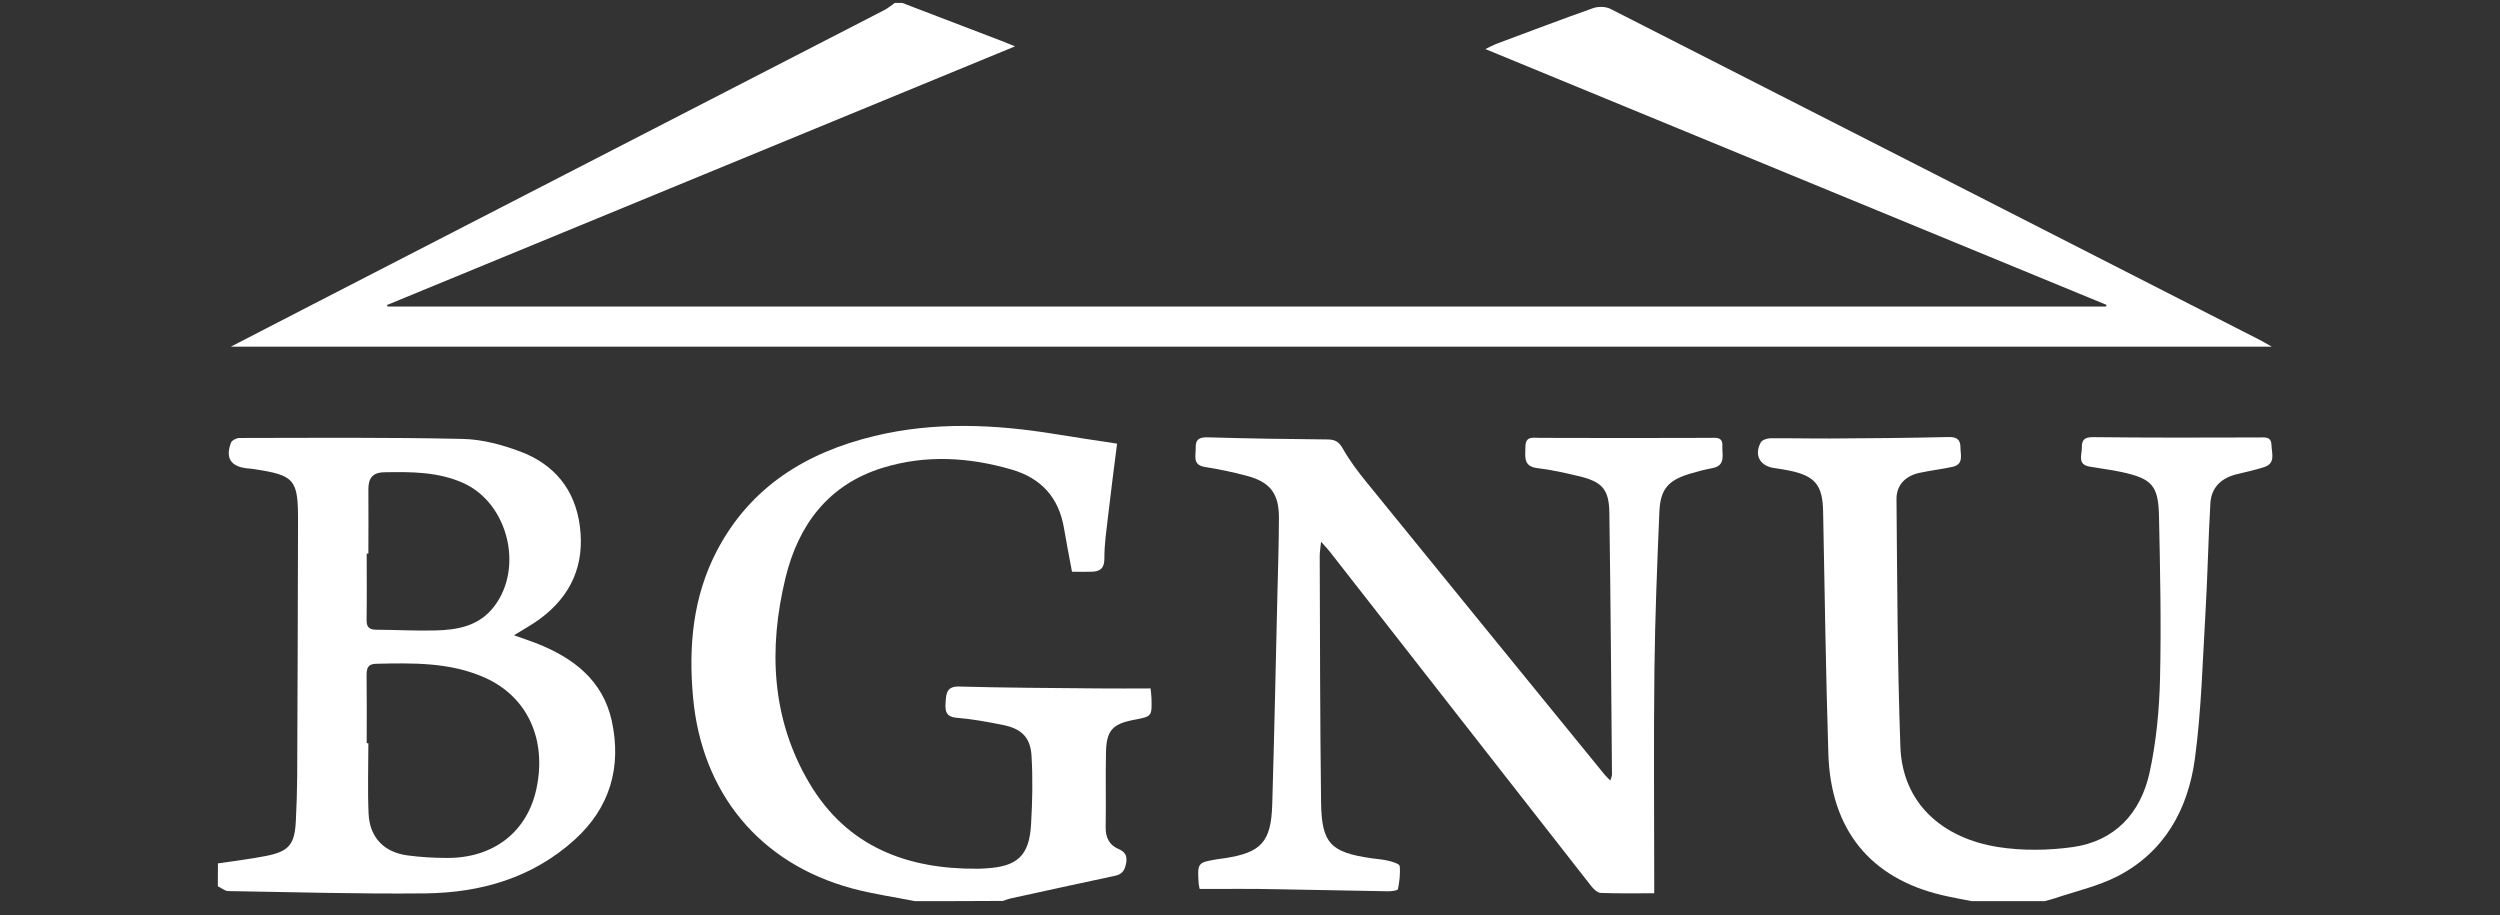 <?xml version="1.0" encoding="utf-8"?>
<!-- Generator: Adobe Illustrator 23.0.4, SVG Export Plug-In . SVG Version: 6.00 Build 0)  -->
<svg version="1.1" id="Laag_1" xmlns="http://www.w3.org/2000/svg" xmlns:xlink="http://www.w3.org/1999/xlink" x="0px" y="0px"
	 viewBox="0 0 238.48 87.29" style="enable-background:new 0 0 238.48 87.29;" xml:space="preserve">
<rect x="0" y="0" width="238.48" height="87.29" fill="#333333" stroke="none"/>
<style type="text/css">
	.st0{fill:#FFFFFF;}
</style>
<g>
	<path class="st0" d="M86.07,0.28c3.13,1.2,6.25,2.39,9.38,3.59c0.37,0.14,0.73,0.29,1.38,0.55c-20.13,8.29-40.02,16.48-59.9,24.67
		c0.01,0.05,0.02,0.1,0.03,0.15c54.64,0,109.28,0,163.92,0c0.03-0.05,0.05-0.1,0.08-0.15c-19.69-8.11-39.39-16.22-59.27-24.41
		c0.47-0.22,0.77-0.39,1.09-0.51c3.07-1.15,6.13-2.31,9.21-3.4c0.49-0.17,1.21-0.15,1.66,0.09c20.64,10.5,41.27,21.03,61.9,31.56
		c0.31,0.16,0.61,0.34,1.16,0.65c-64.98,0-129.68,0-194.69,0c2.75-1.42,5.25-2.72,7.75-4c18.21-9.38,36.42-18.75,54.63-28.13
		c0.34-0.18,0.64-0.44,0.95-0.66C85.59,0.28,85.83,0.28,86.07,0.28z"/>
	<path class="st0" d="M20.79,82.36c1.53-0.23,3.07-0.41,4.59-0.71c2.18-0.43,2.73-1.09,2.84-3.32c0.07-1.4,0.12-2.8,0.13-4.19
		c0.04-8.16,0.06-16.32,0.08-24.47c0.01-3.95-0.32-4.33-4.19-4.92c-0.24-0.04-0.48-0.05-0.72-0.08c-1.51-0.18-2.03-0.99-1.49-2.43
		c0.08-0.23,0.52-0.46,0.79-0.46c7.12-0.01,14.23-0.07,21.34,0.09c1.83,0.04,3.73,0.55,5.46,1.2c3.24,1.21,5.23,3.61,5.69,7.1
		c0.49,3.7-0.82,6.67-3.82,8.88c-0.73,0.54-1.54,0.97-2.46,1.55c0.78,0.28,1.46,0.5,2.13,0.76c3.52,1.38,6.35,3.53,7.2,7.41
		c0.95,4.38-0.16,8.27-3.54,11.33c-4.02,3.64-8.95,5.06-14.23,5.12c-6.27,0.07-12.55-0.12-18.82-0.22c-0.33-0.01-0.66-0.3-0.99-0.46
		C20.79,83.8,20.79,83.08,20.79,82.36z M34.98,70.9c0.05,0,0.11,0,0.16,0c0,2.24-0.08,4.48,0.02,6.71c0.1,2.27,1.46,3.69,3.72,3.99
		c1.26,0.17,2.55,0.24,3.82,0.24c4.43,0,7.62-2.53,8.48-6.64c0.99-4.73-0.9-8.77-4.96-10.57c-3.32-1.47-6.85-1.39-10.37-1.31
		c-0.76,0.02-0.89,0.45-0.88,1.11C35,66.58,34.98,68.74,34.98,70.9z M35.14,52.81c-0.05,0-0.11,0-0.16,0c0,2.12,0.02,4.23-0.01,6.35
		c-0.01,0.69,0.29,0.91,0.93,0.91c1.88,0.01,3.75,0.12,5.63,0.07c2.16-0.05,4.21-0.43,5.64-2.33c2.81-3.73,1.26-9.84-2.99-11.74
		C41.77,45,39.22,45,36.66,45.05c-1.15,0.02-1.53,0.6-1.52,1.66C35.16,48.74,35.14,50.78,35.14,52.81z"/>
	<path class="st0" d="M87.27,85.96c-1.99-0.4-4.02-0.68-5.98-1.21c-8.85-2.39-14.36-9.13-15.18-18.25
		c-0.44-4.88-0.01-9.6,2.29-13.99c3.2-6.09,8.53-9.36,15.02-10.92c5.72-1.38,11.5-1.12,17.26-0.18c1.93,0.32,3.86,0.6,5.88,0.91
		c-0.3,2.35-0.6,4.67-0.87,7c-0.15,1.31-0.35,2.63-0.34,3.94c0,0.99-0.44,1.27-1.27,1.28c-0.59,0.01-1.18,0-1.82,0
		c-0.27-1.45-0.54-2.81-0.77-4.18c-0.49-2.9-2.17-4.74-4.96-5.56c-4.07-1.19-8.19-1.44-12.28-0.19c-5.22,1.59-8.09,5.45-9.32,10.51
		c-1.64,6.77-1.35,13.47,2.29,19.61c3.59,6.04,9.3,8.2,16.06,8.14c0.28,0,0.56-0.02,0.84-0.04c2.92-0.18,4.05-1.21,4.23-4.12
		c0.13-2.19,0.18-4.39,0.05-6.58c-0.1-1.8-0.96-2.62-2.75-2.98c-1.45-0.29-2.91-0.56-4.38-0.68c-1.17-0.09-1.11-0.81-1.06-1.59
		c0.05-0.79,0.15-1.42,1.29-1.39c4.43,0.12,8.87,0.14,13.3,0.18c1.63,0.02,3.25,0,4.95,0c0.03,0.3,0.08,0.6,0.09,0.91
		c0.05,1.76,0.04,1.76-1.64,2.08c-2.08,0.39-2.66,1.02-2.7,3.13c-0.05,2.36,0.01,4.72-0.03,7.08c-0.02,0.99,0.32,1.73,1.23,2.12
		c0.61,0.26,0.84,0.63,0.73,1.3c-0.11,0.65-0.33,1.1-1.05,1.25c-3.35,0.71-6.7,1.45-10.05,2.18c-0.22,0.05-0.43,0.15-0.65,0.22
		C92.87,85.96,90.07,85.96,87.27,85.96z"/>
	<path class="st0" d="M188.07,85.96c-0.94-0.19-1.88-0.35-2.81-0.57c-6.85-1.62-10.62-6.23-10.85-13.48
		c-0.24-7.71-0.35-15.42-0.5-23.14c-0.05-2.48-0.75-3.36-3.18-3.87c-0.51-0.11-1.02-0.18-1.53-0.26c-1.34-0.2-1.9-1.27-1.22-2.46
		c0.13-0.22,0.58-0.36,0.88-0.37c1.92-0.02,3.84,0.03,5.76,0.02c3.76-0.02,7.51-0.05,11.26-0.14c0.8-0.02,1.13,0.26,1.13,0.98
		c0,0.71,0.34,1.61-0.74,1.86c-1.05,0.23-2.13,0.35-3.18,0.58c-1.33,0.29-2.19,1.16-2.18,2.5c0.07,7.87,0.09,15.75,0.37,23.61
		c0.19,5.4,4,8.76,9.38,9.59c2.29,0.35,4.72,0.32,7.03,0c4.05-0.56,6.51-3.24,7.36-7.1c0.64-2.94,0.93-6,1-9.02
		c0.12-5.15,0.01-10.31-0.1-15.46c-0.06-2.93-0.68-3.57-3.56-4.2c-1.01-0.22-2.05-0.34-3.07-0.52c-1.18-0.21-0.72-1.12-0.73-1.81
		c-0.01-0.7,0.22-1.01,1.07-1c5.27,0.06,10.55,0.05,15.82,0.03c0.59,0,1.18-0.11,1.2,0.73c0.02,0.79,0.43,1.75-0.73,2.11
		c-0.84,0.26-1.7,0.46-2.55,0.66c-1.49,0.35-2.46,1.25-2.55,2.79c-0.2,3.43-0.26,6.86-0.46,10.29c-0.28,4.7-0.39,9.43-1.02,14.09
		c-0.65,4.78-2.88,8.86-7.36,11.18c-1.89,0.97-4.03,1.44-6.06,2.13c-0.3,0.1-0.61,0.17-0.91,0.25
		C192.71,85.96,190.39,85.96,188.07,85.96z"/>
	<path class="st0" d="M114.44,84.8c-0.02-0.12-0.07-0.27-0.09-0.43c-0.14-2.09-0.14-2.09,1.86-2.42c0.2-0.03,0.4-0.05,0.59-0.08
		c3.49-0.53,4.45-1.54,4.56-5.09c0.2-6.63,0.33-13.26,0.49-19.89c0.06-2.48,0.14-4.95,0.15-7.43c0.02-2.36-0.81-3.47-3.06-4.07
		c-1.31-0.35-2.64-0.63-3.98-0.84c-1.26-0.2-0.87-1.1-0.9-1.83c-0.03-0.85,0.4-1.03,1.21-1c3.79,0.11,7.59,0.17,11.39,0.2
		c0.73,0.01,1.08,0.24,1.45,0.9c0.64,1.14,1.45,2.2,2.28,3.22c7.53,9.28,15.09,18.54,22.64,27.81c0.15,0.18,0.33,0.35,0.58,0.61
		c0.07-0.24,0.16-0.41,0.16-0.58c-0.07-8.31-0.13-16.63-0.25-24.94c-0.03-2.29-0.69-2.99-2.96-3.53c-1.28-0.3-2.57-0.6-3.88-0.75
		c-1.4-0.16-1.17-1.08-1.17-2c0-1.08,0.68-0.9,1.38-0.89c5.39,0.02,10.79,0.02,16.18,0c0.62,0,1.28-0.14,1.23,0.8
		c-0.04,0.81,0.36,1.84-0.97,2.09c-0.7,0.13-1.4,0.31-2.09,0.52c-2.11,0.63-2.86,1.47-2.95,3.67c-0.21,4.99-0.41,9.98-0.47,14.97
		c-0.08,6.67-0.02,13.35-0.02,20.02c0,0.39,0,0.78,0,1.37c-1.76,0-3.43,0.03-5.09-0.03c-0.31-0.01-0.68-0.35-0.9-0.63
		c-8.33-10.64-16.64-21.29-24.96-31.93c-0.21-0.27-0.45-0.52-0.83-0.94c-0.06,0.59-0.13,0.97-0.13,1.35
		c0.03,7.84,0.03,15.67,0.13,23.51c0.05,3.92,0.92,4.77,4.8,5.33c0.55,0.08,1.12,0.11,1.66,0.25c0.38,0.09,1.02,0.29,1.04,0.49
		c0.07,0.73-0.02,1.49-0.17,2.21c-0.03,0.13-0.63,0.21-0.97,0.2c-3.44-0.05-6.87-0.14-10.31-0.19
		C119.59,84.77,117.08,84.8,114.44,84.8z"/>
</g>
</svg>
